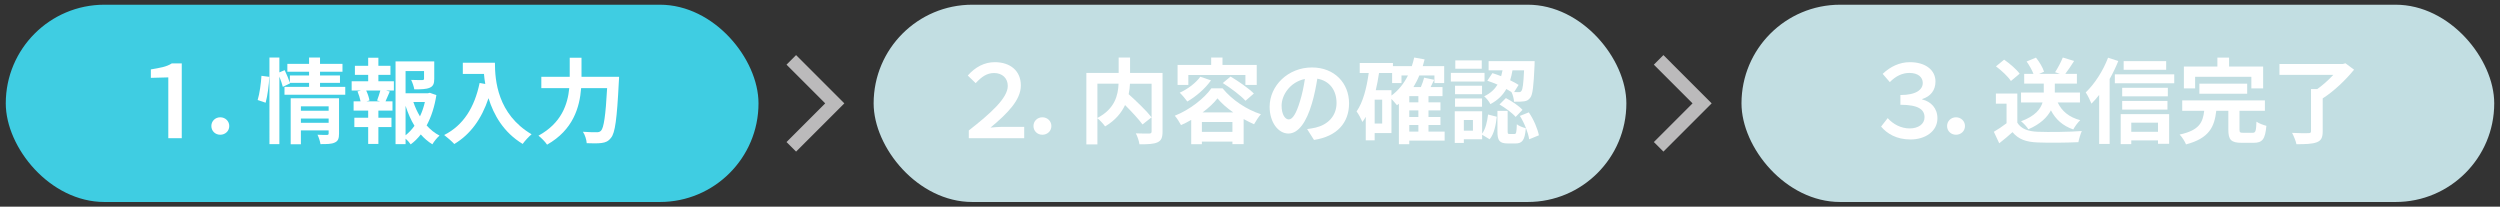 <?xml version="1.0" encoding="UTF-8"?>
<svg xmlns="http://www.w3.org/2000/svg" version="1.1" viewBox="0 0 1293.207 106.918">
  <rect x="0" y="0" width="1293.207" height="106.918" fill="#333333" stroke="none"/>
  <defs>
    <style>
      .cls-1 {
        fill: #bbbabb;
      }

      .cls-2 {
        fill: #c2dee2;
      }

      .cls-3 {
        fill: #fff;
      }

      .cls-4 {
        fill: #3fcde2;
      }
    </style>
  </defs>
  <!-- Generator: Adobe Illustrator 28.6.0, SVG Export Plug-In . SVG Version: 1.2.0 Build 709)  -->
  <g>
    <g id="_レイヤー_1" data-name="レイヤー_1">
      <rect class="cls-4" x="2.984" y="2.436" width="389.38" height="102.047" rx="51.024" ry="51.024"/>
      <rect class="cls-2" x="451.914" y="2.436" width="389.38" height="102.047" rx="51.024" ry="51.024"/>
      <rect class="cls-2" x="900.844" y="2.436" width="389.38" height="102.047" rx="51.024" ry="51.024"/>
      <polygon class="cls-1" points="411.797 78.421 406.848 73.472 426.861 53.459 406.848 33.447 411.798 28.496 436.76 53.459 411.797 78.421"/>
      <polygon class="cls-1" points="860.458 78.421 855.508 73.472 875.521 53.459 855.508 33.447 860.458 28.496 885.42 53.459 860.458 78.421"/>
      <g>
        <path class="cls-3" d="M78.034,35.903c4.704-.816,8.064-1.296,10.849-3.12h5.137v38.692h-6.961v-31.443l-9.024.24v-4.369Z"/>
        <path class="cls-3" d="M113.938,60.674c2.592,0,4.656,1.968,4.656,4.512,0,2.593-2.064,4.513-4.656,4.513s-4.608-1.92-4.608-4.513c0-2.544,2.016-4.512,4.608-4.512Z"/>
        <path class="cls-3" d="M133.281,51.745c1.008-3.264,1.729-8.641,1.968-12.529l4.032.528c-.096,3.984-.864,9.697-1.872,13.394l-4.128-1.393ZM178.597,44.928v4.081h-31.442v-4.081h12.721v-2.064h-9.937l.096.24-3.744,1.824c-.336-1.392-1.008-3.408-1.776-5.28v34.899h-5.136V29.759h5.136v7.681l2.736-1.152c1.008,2.064,2.112,4.752,2.688,6.528v-3.792h9.937v-1.92h-11.233v-4.08h11.233v-3.265h5.665v3.265h11.617v4.08h-11.617v1.92h10.321v3.84h-10.321v2.064h13.057ZM175.38,69.122c0,2.496-.48,3.841-2.208,4.608-1.68.816-4.081.816-7.393.816-.192-1.393-.864-3.457-1.536-4.849,1.968.144,4.224.096,4.848.096.672,0,.912-.191.912-.768v-1.584h-14.353v7.2h-5.28v-23.811h25.01v18.29ZM155.651,55.009v2.256h14.353v-2.256h-14.353ZM170.004,63.506v-2.208h-14.353v2.208h14.353Z"/>
        <path class="cls-3" d="M195.73,42.048h8.017v4.801h-3.984l1.872.48c-.816,1.776-1.536,3.648-2.208,5.088h3.601v4.8h-7.297v3.696h6.769v4.801h-6.769v8.736h-5.28v-8.736h-7.153v-4.801h7.153v-3.696h-7.537v-4.8h3.6c-.288-1.536-.912-3.552-1.584-5.137l1.728-.432h-4.752v-4.801h8.545v-3.312h-6.865v-4.705h6.865v-4.176h5.28v4.176h6.241v4.705h-6.241v3.312ZM195.058,51.985c.528-1.44,1.248-3.504,1.68-5.136h-7.297c.816,1.728,1.488,3.792,1.68,5.136l-1.536.432h7.009l-1.536-.432ZM225.733,49.201c-.912,5.809-2.592,11.186-5.041,15.697,1.968,2.16,4.176,3.984,6.672,5.232-1.248,1.057-2.88,3.072-3.696,4.513-2.256-1.344-4.224-3.072-6-5.089-1.536,1.969-3.264,3.696-5.232,5.137-.624-.96-1.632-2.064-2.64-2.977v2.833h-5.185V31.775h20.018v9.025c0,2.448-.528,3.84-2.4,4.608-1.824.768-4.417.816-7.921.816-.24-1.536-.96-3.504-1.632-4.896,2.352.096,4.992.096,5.712.096.72-.048.96-.192.96-.72v-3.937h-9.553v11.473h11.569l.96-.24,3.409,1.2ZM209.795,69.987c1.728-1.393,3.264-3.024,4.608-4.896-1.872-3.072-3.408-6.577-4.608-10.369v15.266ZM213.828,52.753c.864,2.64,2.016,5.136,3.408,7.441,1.104-2.305,1.968-4.849,2.544-7.441h-5.953Z"/>
        <path class="cls-3" d="M256.019,32.447c0,9.073,1.296,26.594,18.962,37.011-1.248,1.008-3.601,3.505-4.608,4.992-9.937-6-15.025-15.073-17.666-23.666-3.601,10.753-9.361,18.722-17.714,23.715-1.056-1.2-3.744-3.553-5.232-4.657,9.985-5.04,15.698-14.305,18.338-26.93l2.928.528c-.336-1.824-.528-3.552-.672-5.184h-10.945v-5.809h16.609Z"/>
        <path class="cls-3" d="M320.245,39.744s-.048,1.968-.144,2.736c-.96,19.105-1.92,26.307-4.032,28.803-1.44,1.872-2.833,2.4-4.896,2.688-1.776.24-4.752.24-7.681.096-.096-1.729-.864-4.272-1.968-5.904,3.024.24,5.856.24,7.104.24,1.008,0,1.584-.145,2.256-.769,1.44-1.488,2.4-7.776,3.168-22.034h-13.441c-.768,9.938-4.128,21.603-17.618,29.235-.912-1.44-3.072-3.601-4.464-4.657,11.905-6.48,15.122-16.177,15.938-24.578h-14.449v-5.856h14.689v-9.889h6.096v9.889h19.442Z"/>
      </g>
      <g>
        <path class="cls-3" d="M514.581,32.159c7.873,0,13.489,4.368,13.489,12.049,0,7.585-7.009,14.545-15.697,21.794,2.064-.145,3.888-.384,5.809-.384h11.617v5.856h-28.658v-3.984c11.329-8.881,20.162-16.754,20.162-23.042,0-4.032-2.88-6.672-7.057-6.672-3.696,0-6.433,1.872-9.553,5.232l-4.081-3.937c3.888-4.417,8.641-6.913,13.969-6.913Z"/>
        <path class="cls-3" d="M539.204,60.674c2.592,0,4.656,1.968,4.656,4.512,0,2.593-2.064,4.513-4.656,4.513s-4.608-1.92-4.608-4.513c0-2.544,2.016-4.512,4.608-4.512Z"/>
        <path class="cls-3" d="M601.367,68.067c0,3.072-.624,4.656-2.64,5.568-1.968.912-5.041,1.008-9.313,1.008-.192-1.632-1.056-4.177-1.872-5.664,2.832.144,6.048.096,6.96.096.912-.048,1.2-.288,1.2-1.152v-24.626h-11.185c-.096,1.776-.288,3.553-.672,5.425,4.081,3.696,9.265,8.641,11.857,11.954l-4.704,3.696c-1.92-2.641-5.521-6.529-9.025-10.033-1.872,4.032-5.088,7.969-10.321,11.041-.816-1.152-2.592-3.168-3.984-4.225v13.537h-5.713v-36.963h16.706v-7.969h5.905v7.969h16.801v30.339ZM567.668,61.01c9.073-4.705,10.705-11.81,10.945-17.714h-10.945v17.714Z"/>
        <path class="cls-3" d="M632.421,45.696c5.088,6.192,12.481,10.994,19.826,13.393-1.296,1.44-2.592,3.553-3.552,5.185-1.729-.768-3.552-1.68-5.376-2.688v12.962h-5.809v-1.297h-15.793v1.345h-5.521v-12.577c-1.728,1.008-3.504,1.92-5.28,2.688-.72-1.393-2.112-3.601-3.216-4.849,7.825-3.072,15.313-9.073,18.914-14.162h5.809ZM614.708,43.92h-5.568v-10.321h17.377v-3.84h5.856v3.84h17.714v10.321h-5.856v-5.137h-29.523v5.137ZM626.421,41.568c-3.024,4.32-7.825,8.401-12.241,10.945-.816-1.2-2.784-3.504-3.937-4.56,4.128-1.872,8.257-4.944,10.657-8.257l5.521,1.872ZM637.51,68.21v-5.089h-15.793v5.089h15.793ZM637.894,58.129c-3.264-2.304-6.145-4.8-8.112-7.249-1.824,2.352-4.513,4.897-7.681,7.249h15.793ZM636.55,39.599c4.032,2.4,9.409,6.097,12.049,8.785l-4.32,3.744c-2.448-2.688-7.585-6.577-11.761-9.169l4.033-3.36Z"/>
        <path class="cls-3" d="M678.646,34.895c11.761,0,19.202,8.208,19.202,18.578,0,9.985-6.145,17.09-18.146,18.914l-3.552-5.617c1.824-.239,3.168-.479,4.417-.768,6.097-1.44,10.801-5.809,10.801-12.722,0-6.576-3.552-11.473-9.937-12.577-.672,4.032-1.488,8.449-2.833,12.913-2.832,9.601-6.96,15.458-12.145,15.458-5.232,0-9.697-5.809-9.697-13.825,0-10.945,9.553-20.354,21.89-20.354ZM666.645,61.778c1.968,0,3.889-2.977,5.809-9.409,1.104-3.504,1.968-7.584,2.544-11.521-7.873,1.632-12.049,8.544-12.049,13.777,0,4.8,1.92,7.152,3.696,7.152Z"/>
        <path class="cls-3" d="M747.288,72.723h-18.29v1.872h-5.376v-20.93c-.336.24-.672.528-1.008.768-.576-.72-1.776-2.16-2.832-3.264v17.666h-8.689v3.744h-4.608v-12.145c-.528.912-1.104,1.824-1.728,2.64-.528-1.296-2.016-4.176-3.024-5.424,3.36-4.801,5.185-12.05,6.289-19.874h-4.656v-5.185h17.186v1.632h9.745c.48-1.44.912-2.928,1.248-4.464l5.376.96c-.288,1.2-.624,2.352-.96,3.504h11.089v8.737h-5.041v-3.936h-7.824c-.864,2.16-1.92,4.128-3.024,6h3.84c.672-1.632,1.344-3.409,1.68-4.849l5.185,1.104c-.576,1.296-1.2,2.544-1.824,3.745h6.145v4.704h-7.249v3.216h6.193v4.177h-6.193v3.408h6.193v4.128h-6.193v3.409h8.353v4.656ZM714.981,51.553h-3.889v12.337h3.889v-12.337ZM719.781,49.44c3.552-2.64,6.433-6.192,8.544-10.417h-3.36v3.936h-4.849v-5.184h-6.769c-.432,3.024-1.008,6-1.68,8.88h8.113v2.784ZM733.702,49.728h-4.704v3.216h4.704v-3.216ZM733.702,57.121h-4.704v3.408h4.704v-3.408ZM728.998,68.067h4.704v-3.409h-4.704v3.409Z"/>
        <path class="cls-3" d="M767.925,42.192h-17.426v-4.512h17.426v4.512ZM766.677,69.122c1.776-2.4,2.64-6.192,3.072-9.889l4.512,1.152c-.48,4.271-1.344,8.832-3.696,11.665l-3.888-2.353v2.353h-9.457v1.872h-4.705v-16.37h14.162v11.569ZM766.629,48.721h-13.969v-4.369h13.969v4.369ZM752.66,50.929h13.969v4.273h-13.969v-4.273ZM766.485,35.567h-13.681v-4.32h13.681v4.32ZM761.925,62.066h-4.705v5.521h4.705v-5.521ZM772.005,37.824c1.44.432,2.977,1.008,4.513,1.584.288-1.008.528-2.016.72-3.024h-7.201v-4.752h23.811s0,1.44-.048,2.112c-.48,10.849-.96,15.313-2.256,16.85-.912,1.2-1.824,1.632-3.168,1.824-1.152.192-3.12.24-5.185.192-.096-1.536-.624-3.648-1.344-4.992-.816-.528-1.68-1.056-2.64-1.584-1.728,3.072-4.32,5.761-8.257,7.825-.576-1.248-2.064-3.12-3.216-4.032,3.312-1.584,5.472-3.696,6.912-6.048-1.776-.768-3.6-1.488-5.28-2.017l2.64-3.936ZM783.382,69.315c.912,0,1.104-.624,1.249-5.041.96.864,3.216,1.681,4.656,2.064-.528,6.288-1.92,7.873-5.329,7.873h-3.936c-4.513,0-5.425-1.585-5.425-6.337v-10.513h5.281v10.465c0,1.296.096,1.488.96,1.488h2.544ZM778.966,50.737c3.072,1.584,6.769,4.032,8.593,6.097l-3.553,3.648c-1.632-1.969-5.28-4.656-8.353-6.433l3.312-3.312ZM782.375,36.383c-.288,1.729-.672,3.457-1.2,5.137,1.68.816,3.216,1.632,4.368,2.4l-2.304,3.696c1.008.048,1.824.048,2.304.048.672.048,1.104-.096,1.44-.624.672-.72,1.056-3.552,1.392-10.657h-6ZM790.823,58.129c2.544,3.648,4.561,8.545,5.232,11.857l-5.041,2.064c-.48-3.312-2.448-8.401-4.8-12.098l4.608-1.824Z"/>
      </g>
      <g>
        <path class="cls-3" d="M976.471,61.106c2.88,3.216,6.961,5.328,11.377,5.328,4.465,0,7.681-2.256,7.681-5.76,0-3.984-3.12-6.481-12.481-6.481v-5.04c8.257,0,11.569-2.833,11.569-6.241,0-2.976-2.4-5.185-6.912-5.185-3.505,0-6.961,1.488-10.129,4.752l-3.696-4.272c3.936-3.744,8.736-6.048,14.064-6.048,8.113,0,13.249,4.081,13.249,10.033,0,4.464-2.496,7.681-6.864,9.025v.24c4.513,1.056,7.873,4.512,7.873,9.745,0,6.769-6.337,10.945-13.922,10.945-7.296,0-12.192-3.072-15.217-6.673l3.408-4.368Z"/>
        <path class="cls-3" d="M1011.798,60.674c2.592,0,4.656,1.968,4.656,4.512,0,2.593-2.064,4.513-4.656,4.513s-4.608-1.92-4.608-4.513c0-2.544,2.017-4.512,4.608-4.512Z"/>
        <path class="cls-3" d="M1043.526,63.458c1.969,3.216,5.568,4.512,10.562,4.704,5.616.24,16.417.096,22.802-.384-.624,1.344-1.488,4.128-1.776,5.76-5.761.288-15.409.385-21.122.145-5.904-.24-9.841-1.584-12.961-5.328-2.112,1.872-4.225,3.744-6.864,5.76l-2.784-5.952c2.063-1.2,4.464-2.784,6.576-4.416v-10.129h-5.521v-5.232h11.089v15.074ZM1040.214,41.904c-1.487-2.304-4.896-5.472-7.729-7.584l4.225-3.457c2.88,2.017,6.385,4.993,8.017,7.249l-4.513,3.792ZM1064.408,52.993c2.112,4.512,5.953,7.681,11.665,9.168-1.2,1.104-2.832,3.312-3.601,4.801-5.424-1.872-9.12-5.185-11.568-9.889-1.92,3.601-5.425,7.104-11.665,9.793-.721-1.2-2.496-3.169-3.793-4.129,7.297-2.688,10.081-6.288,11.138-9.745h-11.138v-5.137h11.762v-4.608h-10.129v-5.041h4.8c-.768-1.92-2.111-4.416-3.552-6.384l4.849-2.016c1.775,2.208,3.552,5.184,4.176,7.296l-2.544,1.104h10.705l-2.448-.864c1.392-2.112,3.072-5.281,3.984-7.585l5.856,1.776c-1.536,2.448-3.168,4.848-4.561,6.672h6.001v5.041h-11.426v4.608h13.01v5.137h-11.521Z"/>
        <path class="cls-3" d="M1095.751,31.583c-1.248,3.072-2.736,6.241-4.465,9.265v33.603h-5.424v-25.346c-1.296,1.68-2.641,3.168-3.984,4.513-.528-1.344-2.017-4.464-2.977-5.809,4.561-4.32,8.977-11.137,11.569-17.954l5.28,1.728ZM1124.697,38.448v4.608h-30.723v-4.608h30.723ZM1096.999,59.041h25.059v15.361h-5.761v-1.776h-13.825v1.921h-5.473v-15.506ZM1121.385,49.825h-23.617v-4.417h23.617v4.417ZM1097.768,52.225h23.426v4.465h-23.426v-4.465ZM1120.521,36.096h-21.986v-4.464h21.986v4.464ZM1102.472,63.458v4.704h13.825v-4.704h-13.825Z"/>
        <path class="cls-3" d="M1165.209,68.691c1.584,0,1.824-.816,2.016-5.761,1.152.864,3.648,1.776,5.137,2.16-.624,6.961-2.064,8.784-6.624,8.784h-6.145c-5.569,0-6.913-1.632-6.913-6.816v-9.744h-6.24c-.96,8.256-3.601,14.209-15.649,17.377-.576-1.488-2.064-3.84-3.312-5.088,10.272-2.209,12.001-6.337,12.721-12.289h-11.377v-5.377h42.772v5.377h-13.153v9.648c0,1.536.288,1.729,2.016,1.729h4.753ZM1135.494,45.744h-5.809v-11.329h17.33v-4.608h6.048v4.608h17.618v11.329h-6.097v-6h-29.091v6ZM1137.702,48.48v-5.185h24.723v5.185h-24.723Z"/>
        <path class="cls-3" d="M1217.721,36.047c-4.224,5.185-10.416,11.185-16.225,14.833v17.042c0,3.312-.816,4.849-3.169,5.713-2.399.864-5.809.96-10.417.96-.336-1.729-1.392-4.225-2.256-5.856,3.36.191,7.297.191,8.4.144,1.057,0,1.393-.24,1.393-1.056v-21.746h3.216c2.929-2.064,5.905-4.752,8.305-7.345h-27.842v-5.617h32.738l1.393-.384,4.464,3.312Z"/>
      </g>
    </g>
  </g>
</svg>